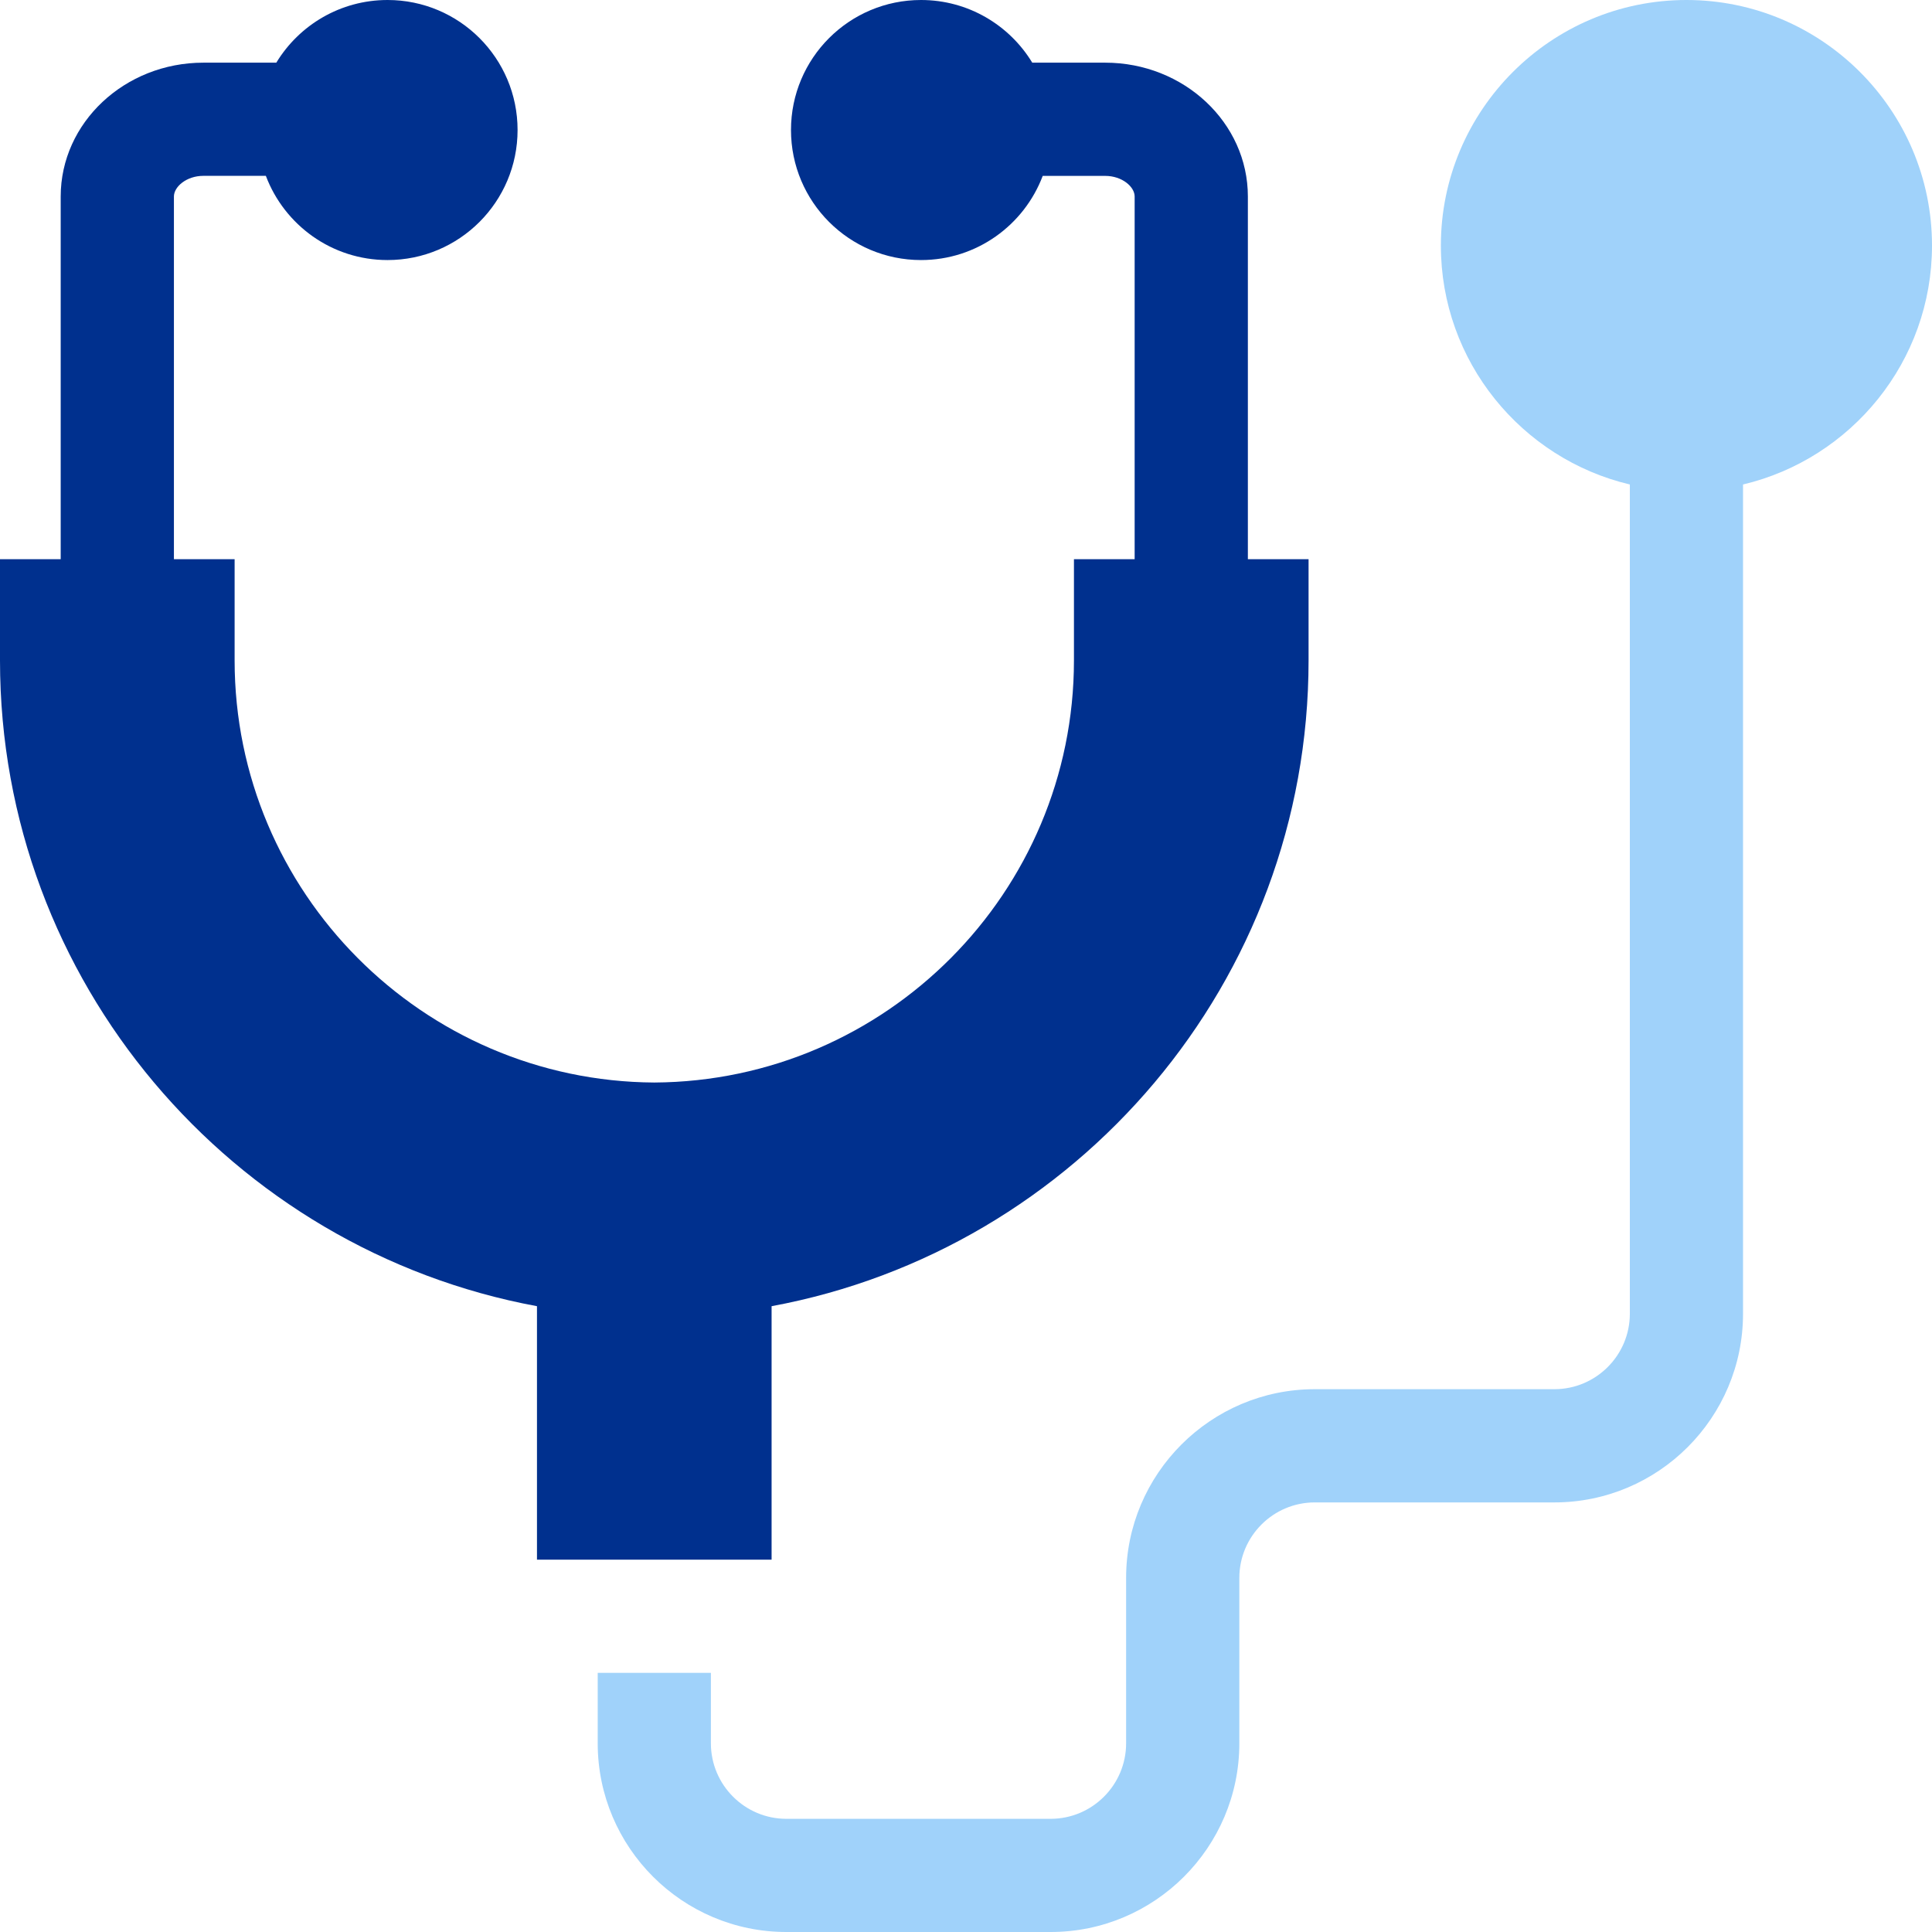 <svg width="48" height="48" viewBox="0 0 48 48" fill="none" xmlns="http://www.w3.org/2000/svg">
<g clip-path="url(#clip0_247_2999)">
<path d="M13.341 38.75H19.17V32.452C26.752 31.049 32.511 24.388 32.511 16.407V13.893H31.003V4.882C31.003 3.048 29.413 1.557 27.459 1.557H25.646C25.08 0.624 24.054 0 22.883 0C21.099 0 19.652 1.446 19.652 3.23C19.652 5.014 21.099 6.461 22.883 6.461C24.266 6.461 25.445 5.591 25.906 4.37H27.459C27.878 4.37 28.19 4.64 28.19 4.882V13.893H26.682V16.407C26.682 22.169 22.011 26.862 16.256 26.895C10.501 26.862 5.829 22.169 5.829 16.407V13.893H4.321V4.882C4.321 4.64 4.633 4.369 5.052 4.369H6.605C7.066 5.591 8.245 6.461 9.628 6.461C11.412 6.461 12.859 5.014 12.859 3.23C12.859 1.446 11.413 0 9.629 0C8.457 0 7.431 0.624 6.865 1.557H5.052C3.098 1.557 1.508 3.048 1.508 4.882V13.893H0V16.407C0 24.388 5.76 31.049 13.341 32.452V38.75Z" fill="#00308E"/>
<path d="M41.899 0C38.535 0 35.798 2.737 35.798 6.101C35.798 8.981 37.804 11.4 40.493 12.037V32.639C40.493 33.673 39.652 34.514 38.618 34.514H32.666C30.081 34.514 27.978 36.617 27.978 39.202V43.312C27.978 44.346 27.137 45.188 26.103 45.188H19.537C18.503 45.188 17.662 44.346 17.662 43.312V41.562H14.85V43.312C14.85 45.897 16.952 48 19.537 48H26.103C28.688 48 30.791 45.897 30.791 43.312V39.202C30.791 38.168 31.632 37.327 32.666 37.327H38.618C41.203 37.327 43.305 35.224 43.305 32.639V12.037C45.993 11.4 48 8.981 48 6.101C48 2.737 45.263 0 41.899 0Z" fill="#A0D2FA"/>
</g>
<defs>
<clipPath id="clip0_247_2999">
<rect width="48" height="48" fill="white"/>
</clipPath>
</defs>
</svg>
